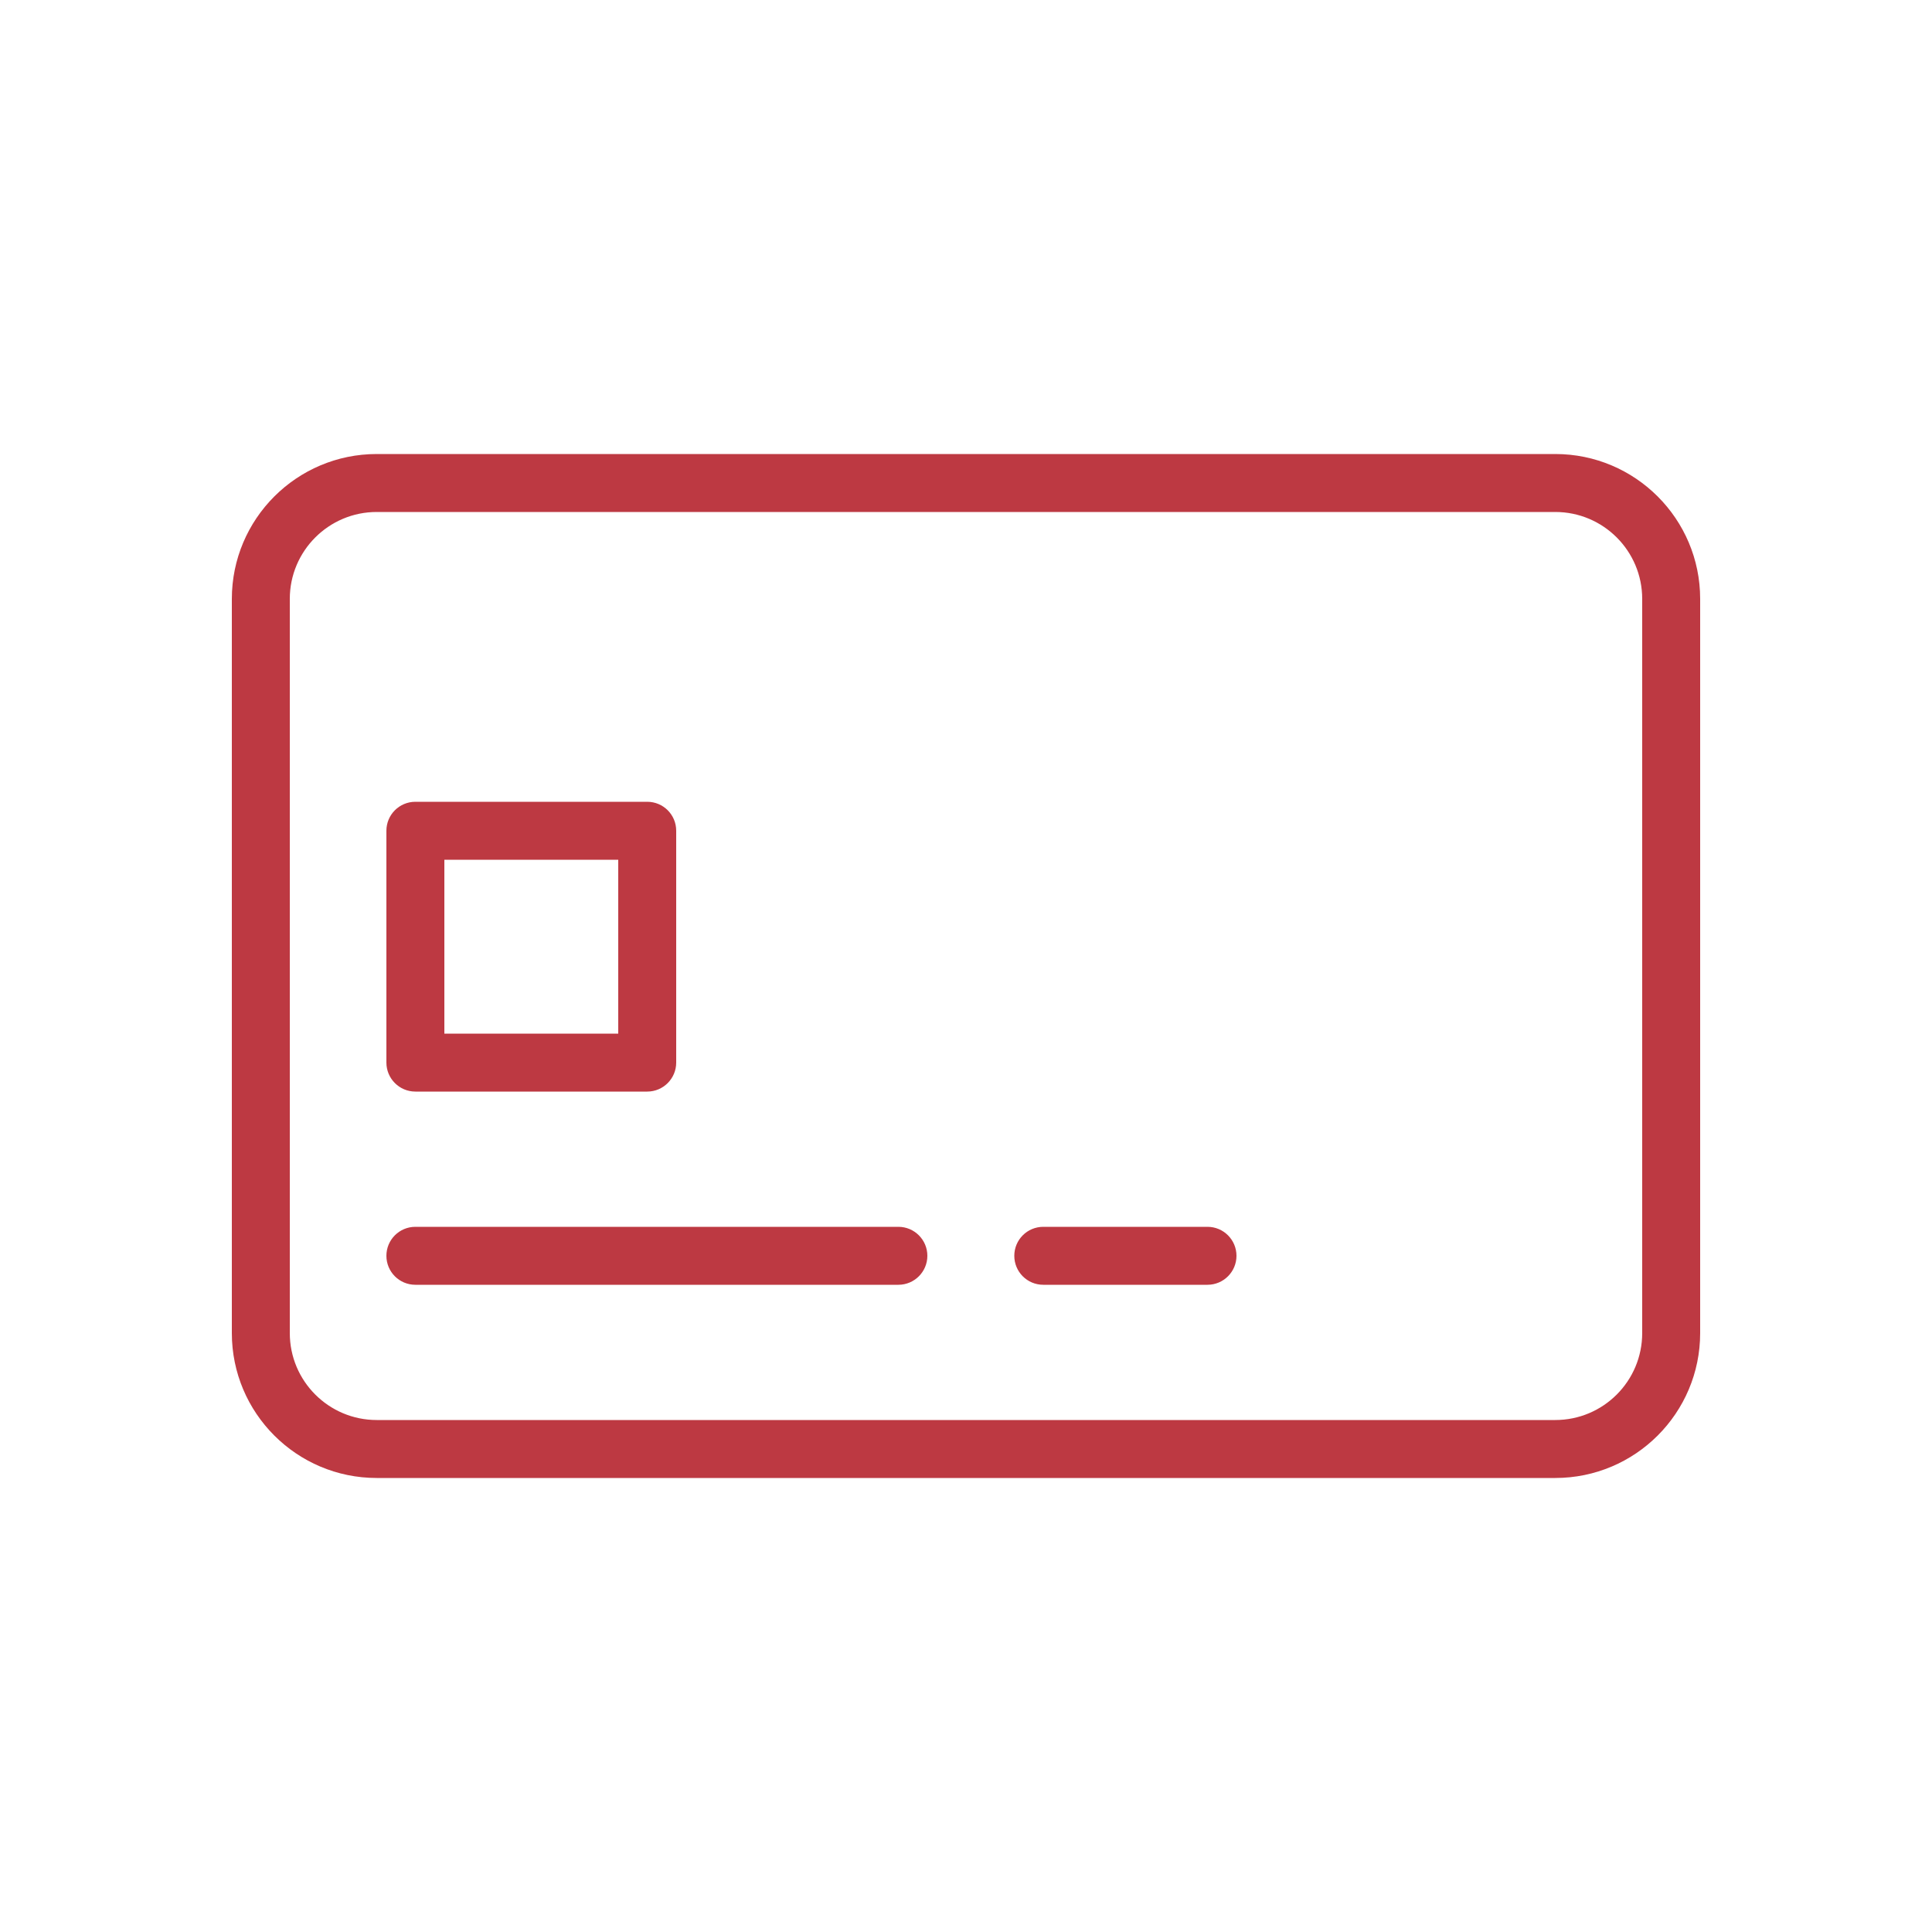 <?xml version="1.0" encoding="UTF-8"?><svg id="Layer_1" xmlns="http://www.w3.org/2000/svg" viewBox="0 0 200 200"><defs><style>.cls-1{fill:#bd3942;}</style></defs><path class="cls-1" d="M108,133h17c1.66,0,3-1.35,3-3s-1.34-3-3-3h-17c-1.66,0-3,1.34-3,3s1.34,3,3,3Z"/><path class="cls-1" d="M43,133h50c1.66,0,3-1.35,3-3s-1.34-3-3-3h-50c-1.66,0-3,1.34-3,3s1.34,3,3,3Z"/><path class="cls-1" d="M43,113h24c1.66,0,3-1.35,3-3v-24c0-1.66-1.34-3-3-3h-24c-1.66,0-3,1.34-3,3v24c0,1.65,1.34,3,3,3ZM46,89h18v18h-18v-18Z"/><path class="cls-1" d="M39,153h122c8.28,0,15-6.72,15-15V62c0-8.28-6.72-15-15-15H39c-8.28,0-15,6.72-15,15v76c0,8.28,6.72,15,15,15ZM30,62c0-4.97,4.03-9,9-9h122c4.97,0,9,4.03,9,9v76c0,4.97-4.03,9-9,9H39c-4.97,0-9-4.03-9-9V62Z"/></svg>